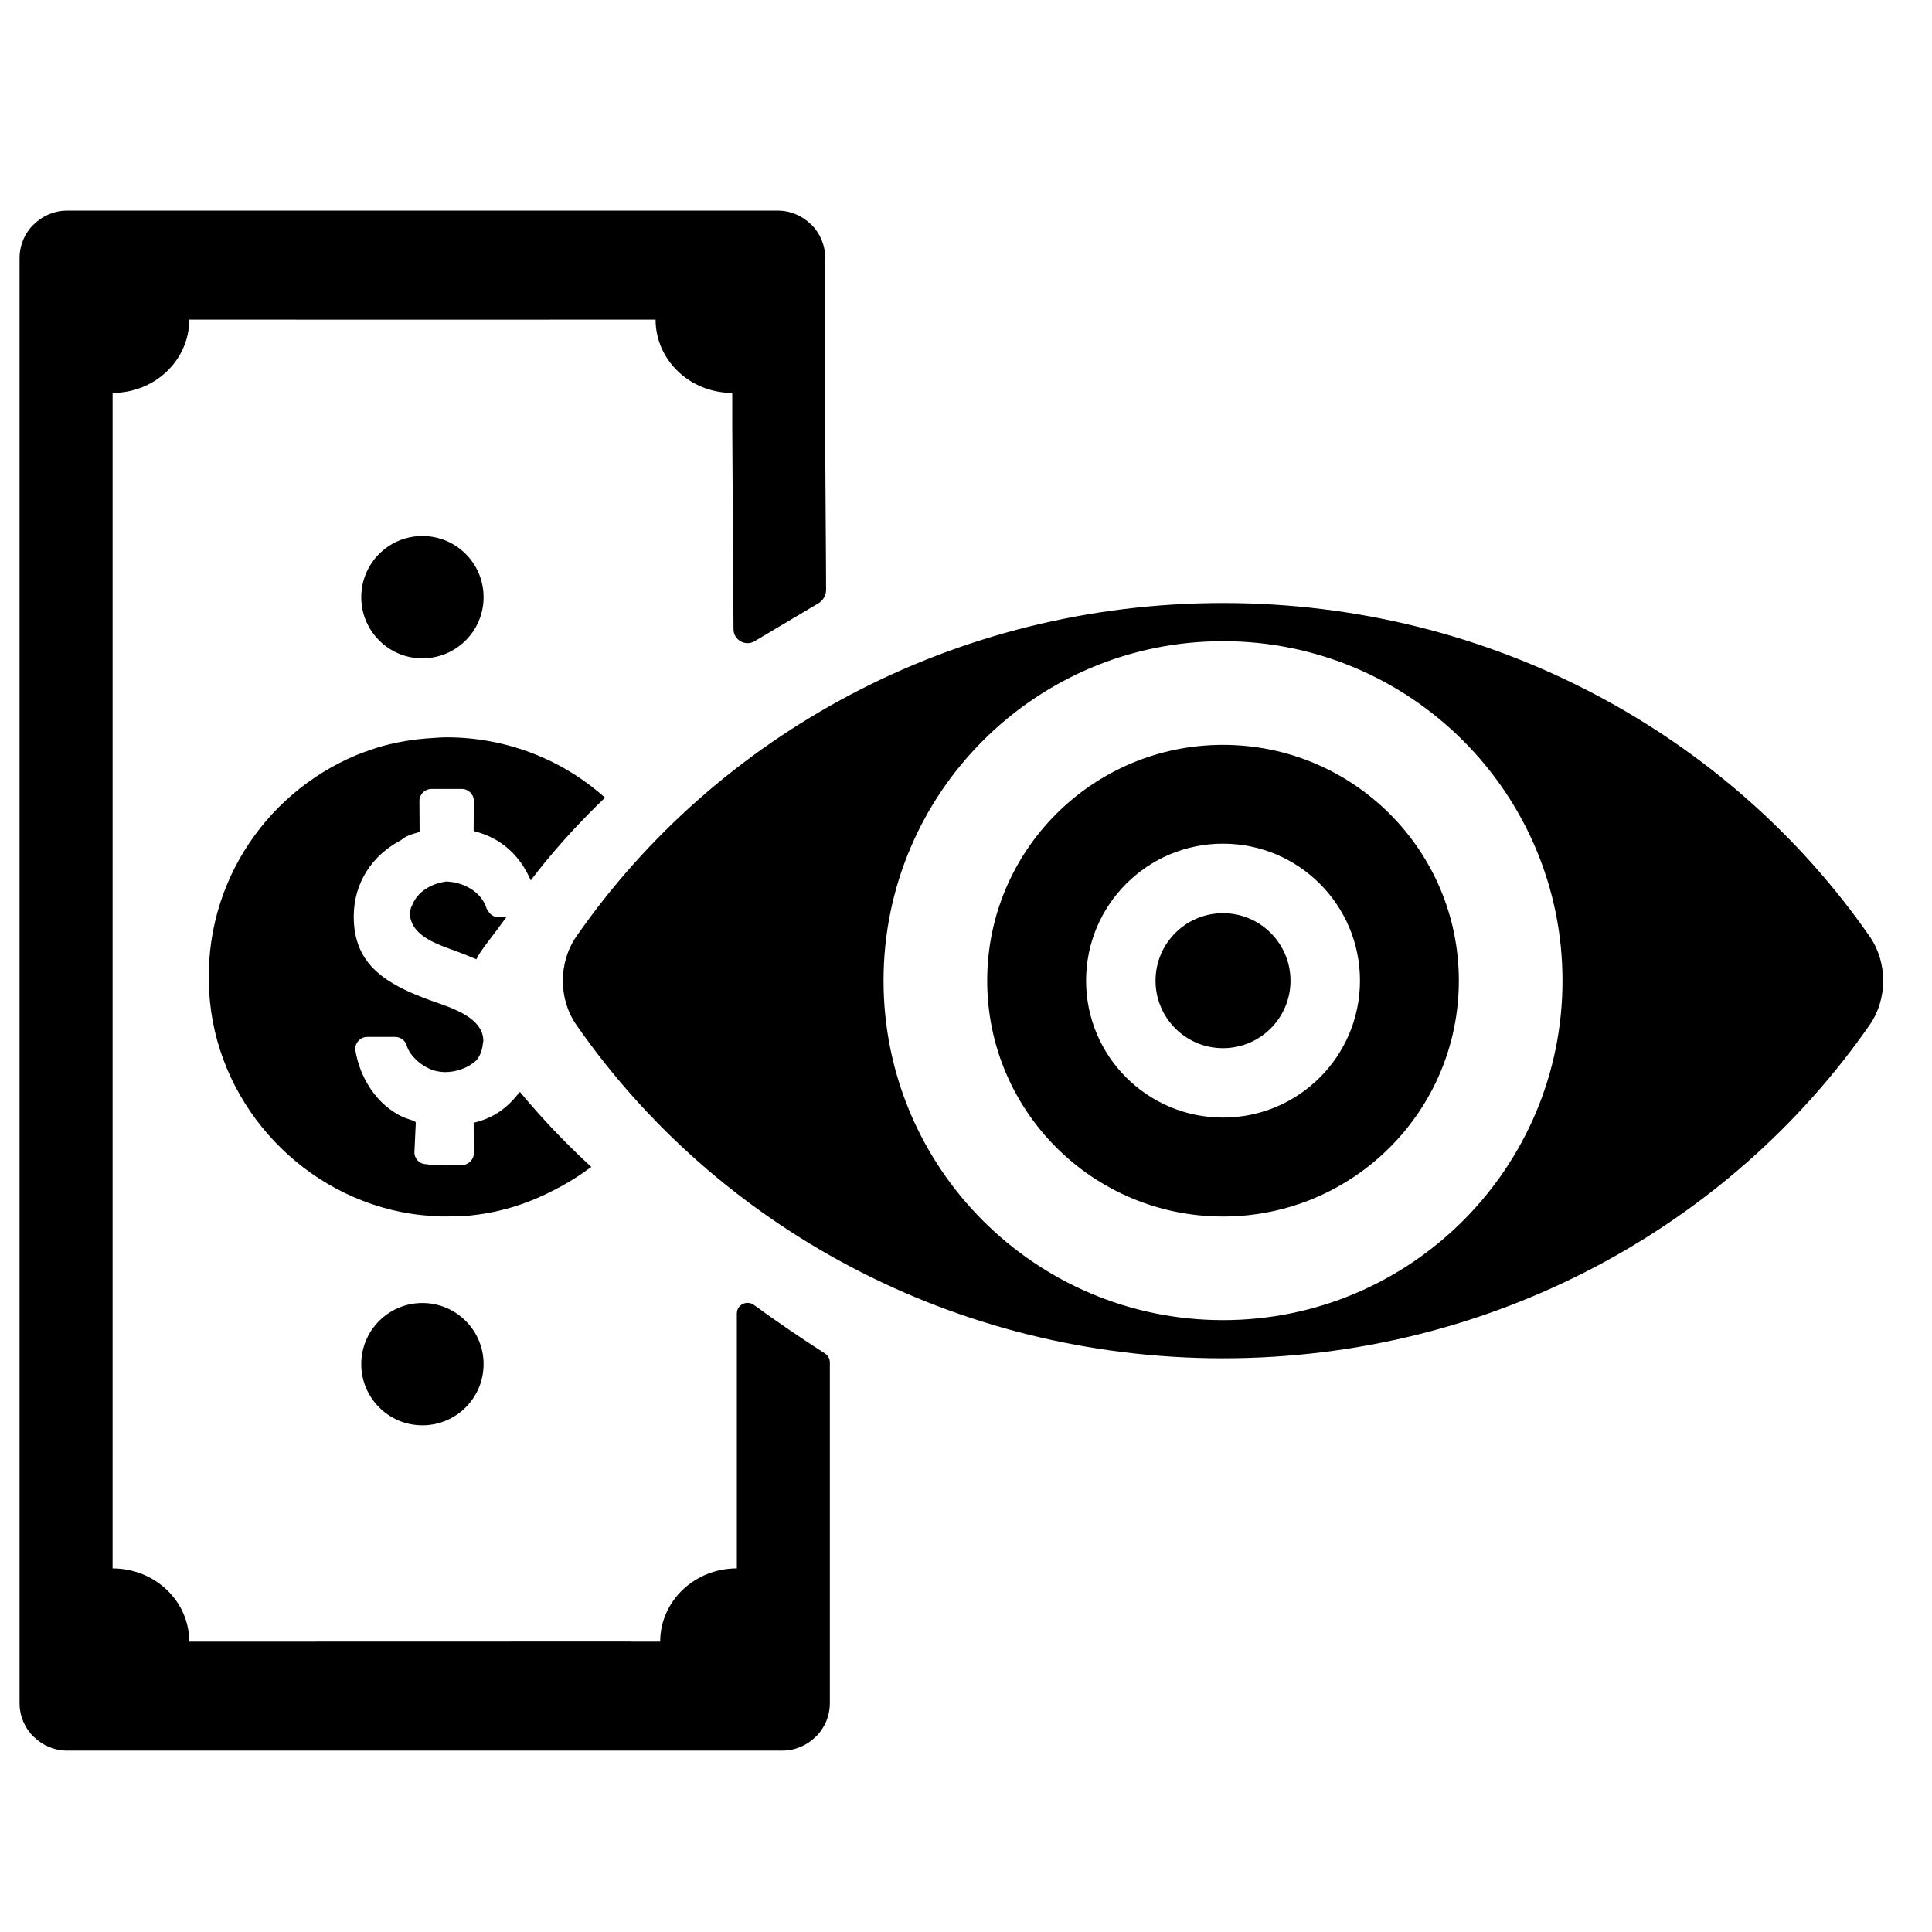 <?xml version="1.0" encoding="UTF-8"?>
<!-- Uploaded to: ICON Repo, www.iconrepo.com, Generator: ICON Repo Mixer Tools -->
<svg fill="#000000" width="800px" height="800px" version="1.1" viewBox="144 144 512 512" xmlns="http://www.w3.org/2000/svg">
 <path d="m468.11 367.58c20.043 0 36.297 16.254 36.297 36.297s-16.254 36.289-36.297 36.289-36.289-16.246-36.289-36.289 16.246-36.297 36.289-36.297zm-186.32 65.797c-0.141 0.195-0.34 0.348-0.488 0.535-1.891 2.41-4.191 4.504-7.109 5.969-1.496 0.766-3.055 1.262-4.668 1.668l0.047 8.031c0 1.742-1.426 3.172-3.172 3.172h-0.676c-0.227 0.039-0.426 0.109-0.66 0.102l-2.566-0.102h-4.18c-0.371 0-0.723-0.102-1.055-0.219l-0.457-0.023c-1.723-0.07-3.055-1.527-2.977-3.246l0.355-7.672c0.016-0.234-0.219-0.332-0.34-0.512-1.434-0.441-2.867-0.883-4.191-1.621-3.434-1.906-6.055-4.606-7.992-7.758-1.699-2.758-2.883-5.867-3.457-9.207-0.164-0.938 0.086-1.844 0.707-2.574 0.613-0.73 1.465-1.125 2.418-1.125h7.402c1.41 0 2.629 0.898 3.039 2.246 0.48 1.605 1.488 2.859 2.668 3.953 1.387 1.277 3.055 2.277 4.914 2.797 0.141 0.023 0.277 0.055 0.426 0.078 0.637 0.156 1.285 0.195 1.938 0.254 3.117 0.039 6.293-1.062 8.566-3.148 0.906-1.141 1.512-2.582 1.676-4.348 0.023-0.262 0.133-0.465 0.133-0.742 0-2.629-1.473-4.574-3.551-6.102-1.781-1.316-4.016-2.324-6.176-3.141-1.676-0.637-3.293-1.164-4.613-1.652-4.711-1.727-9.031-3.652-12.48-6.293-4.535-3.465-7.527-8.215-7.527-15.781 0-9.086 4.977-16.293 12.496-20.246 0.52-0.316 0.953-0.73 1.512-1.008 1.102-0.559 2.285-0.828 3.449-1.18l-0.047-8.238c0-1.742 1.426-3.164 3.172-3.164h8.078c1.742 0 3.172 1.426 3.172 3.164l-0.055 7.984c1.953 0.496 3.789 1.164 5.551 2.148 4.527 2.512 7.641 6.387 9.582 10.938 5.031-6.637 11.543-14.113 19.695-21.934-4.891-4.324-10.418-7.953-16.477-10.617-7.812-3.426-16.426-5.363-25.5-5.363-1.363 0-2.691 0.117-4.031 0.203-5.039 0.316-9.93 1.164-14.57 2.582-0.582 0.188-1.148 0.395-1.723 0.598-1.172 0.395-2.34 0.812-3.481 1.277-24.812 10.309-41.887 35.855-38.918 65.457 2.844 28.262 25.082 51.691 53.141 56.117 2.109 0.332 4.199 0.512 6.285 0.637 0.605 0.031 1.203 0.078 1.805 0.094 1.238 0.039 2.465-0.008 3.684-0.039 1.379-0.047 2.758-0.07 4.109-0.203 0.211-0.023 0.418-0.062 0.629-0.078 7.867-0.852 15.191-3.324 21.887-6.836 3.031-1.582 5.953-3.34 8.68-5.363 0.27-0.203 0.582-0.355 0.852-0.566-0.062-0.055-0.109-0.109-0.164-0.164-6.703-6.16-12.969-12.75-18.766-19.734zm-8.535-48.156c-0.078-0.164-0.246-0.246-0.301-0.434-1.363-4.512-6.133-7.023-10.711-7.176-3.969 0.543-7.789 2.727-9.129 6.582-0.031 0.094-0.125 0.133-0.164 0.219-0.086 0.527-0.309 0.945-0.309 1.543 0 5.125 5.402 7.613 10 9.301 1.031 0.379 2.031 0.738 2.906 1.062 1.637 0.598 3.141 1.254 4.68 1.898 0.348-0.637 0.676-1.277 1.086-1.867 1.348-1.945 2.797-3.812 4.223-5.695 0.898-1.195 1.742-2.426 2.668-3.606h-2.215c-1.219 0-2.195-0.758-2.727-1.82zm90.664 119.84c0-0.961-0.488-1.836-1.293-2.363-6.394-4.125-12.68-8.395-18.828-12.867-1.898-1.371-4.527-0.055-4.527 2.277v59.039 8.488c-11.207 0-20.316 8.688-20.316 19.418h-7.711c-0.102 0-0.195-0.031-0.285-0.031l-116.8 0.031c0-10.719-9.098-19.41-20.324-19.41 0-103.84 0.008-207.68 0.008-311.52 11.215 0 20.316-8.688 20.316-19.418 20.594 0 41.195 0.023 61.789 0.016 20.594 0.008 41.195-0.016 61.789-0.016 0 10.727 9.098 19.418 20.316 19.418v8.734l0.332 53.859c0 3.008 3.371 4.766 5.836 3.062l16.859-10.016c1.156-0.797 1.844-2.086 1.844-3.488 0-7.457-0.227-30.129-0.227-43.422v-17.859-26.578c0-3.481-1.402-6.629-3.668-8.891h-0.047c-2.277-2.285-5.426-3.711-8.891-3.711h-188.3c-3.457 0-6.613 1.426-8.891 3.711h-0.047c-2.262 2.262-3.668 5.41-3.668 8.891v26.578 356.34c0 3.473 1.402 6.629 3.668 8.883h0.047c2.277 2.285 5.434 3.711 8.891 3.711h189.53c3.457 0 6.606-1.426 8.891-3.711h0.047c2.254-2.262 3.66-5.41 3.66-8.891v-26.578-17.609-46.086zm-91.762-202.8c0-8.961-7.254-16.215-16.215-16.215-8.953 0-16.207 7.254-16.207 16.215 0 8.953 7.254 16.207 16.207 16.207 8.961-0.008 16.215-7.254 16.215-16.207zm-16.215 187.05c-8.945 0-16.207 7.254-16.207 16.199 0 8.953 7.262 16.215 16.207 16.215 8.961 0 16.215-7.262 16.215-16.215 0-8.945-7.254-16.199-16.215-16.199zm212.17-175.39c49.684 0 89.965 40.281 89.965 89.965 0 49.691-40.281 89.965-89.965 89.965-49.684 0-89.965-40.273-89.965-89.965 0-49.684 40.281-89.965 89.965-89.965zm171.38 78.262c4.766 6.867 4.766 16.547 0 23.406-37.035 53.305-99.973 88.375-171.38 88.375-71.41 0-134.34-35.074-171.38-88.375-4.766-6.859-4.766-16.539 0-23.406 37.043-53.305 99.973-88.375 171.38-88.375 71.41 0 134.35 35.074 171.38 88.375zm-171.38-6.176c-9.875 0-17.883 8.008-17.883 17.883s8.008 17.883 17.883 17.883 17.883-8.008 17.883-17.883-8.008-17.883-17.883-17.883zm62.496 17.883c0 34.516-27.98 62.496-62.496 62.496s-62.496-27.98-62.496-62.496c0-34.516 27.98-62.496 62.496-62.496s62.496 27.98 62.496 62.496z" fill-rule="evenodd"/>
</svg>